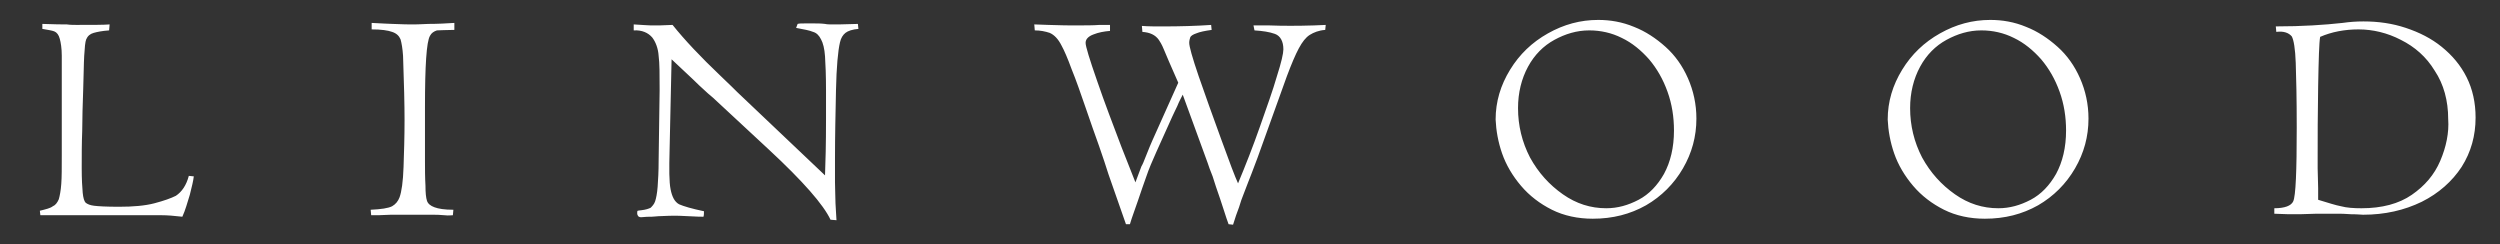 <?xml version="1.0" encoding="utf-8"?>
<!-- Generator: Adobe Illustrator 23.1.1, SVG Export Plug-In . SVG Version: 6.00 Build 0)  -->
<svg version="1.1" id="Layer_1" xmlns="http://www.w3.org/2000/svg" xmlns:xlink="http://www.w3.org/1999/xlink" x="0px" y="0px"
	 viewBox="0 0 501.8 49" style="enable-background:new 0 0 501.8 49;" xml:space="preserve">
<rect x="0" y="0" width="501.8" height="49" fill="#333333" stroke="none"/>
<g>
	<path fill="#fff" d="M10.9,6.3c0.5,0.2,0.9,0.7,1.1,1.5c0.2,0.7,0.4,1.9,0.4,3.4c0,1.5,0,3.8,0,6.7L12.4,31c0,2.6,0,4.6-0.1,5.9
		c-0.1,1.4-0.3,2.4-0.5,3.1c-0.3,0.7-0.7,1.2-1.2,1.4C10.1,41.8,9.2,42,8,42.3l0.1,0.9H29c0.7,0,1.3,0,1.8,0c0.5,0,1.1,0,1.7,0
		c1,0,2.4,0.1,4.1,0.3c0.6-1.3,1-2.8,1.5-4.4c0.4-1.6,0.7-2.8,0.8-3.7l-1-0.1c-0.5,1.9-1.4,3.2-2.6,4c-1,0.5-2.4,1-4.3,1.5
		c-1.9,0.5-4.3,0.7-7.1,0.7c-2.6,0-4.2-0.1-5-0.2c-0.8-0.1-1.3-0.3-1.7-0.6c-0.3-0.3-0.5-1-0.6-2c-0.1-1.1-0.2-2.7-0.2-5
		c0-2.5,0-4.9,0.1-7.4c0-2.5,0.1-5.3,0.2-8.4c0.1-2.7,0.1-5,0.2-6.7c0.1-1.7,0.2-2.8,0.4-3.3c0.3-0.7,0.8-1.1,1.5-1.3
		c0.7-0.2,1.7-0.4,3.1-0.5l0.1-1.2C20.8,5,18.6,5,15.3,5c-0.5,0-1.2,0-1.9-0.1c-0.8,0-2.4,0-4.9-0.1v1C9.6,6,10.4,6.1,10.9,6.3
		L10.9,6.3z M78.7,6.4c0.9,0.3,1.4,0.8,1.7,1.5c0.2,0.7,0.4,1.8,0.5,3.3c0.2,5.6,0.3,9.9,0.3,12.9c0,3.3-0.1,6.5-0.2,9.4
		c-0.1,3-0.4,5-0.8,6.1c-0.3,0.8-0.8,1.4-1.5,1.8c-0.8,0.4-2.2,0.6-4.3,0.7l0.1,1.1c0.2,0,0.6,0,1.4,0c0.8,0,1.7-0.1,2.6-0.1
		c1,0,1.8,0,2.3,0c0.6,0,1.3,0,2.2,0c0.6,0,1.2,0,1.6,0c0.5,0,1.2,0,2,0c0.9,0,1.7,0,2.6,0.1s1.4,0,1.7,0l0.1-1.1
		c-1.8,0-3-0.2-3.8-0.5c-0.8-0.3-1.3-0.7-1.5-1.3c-0.2-0.6-0.3-1.6-0.3-3c-0.1-1.7-0.1-3.4-0.1-4.9c0-1.5,0-5.1,0-10.9
		c0-8.3,0.3-13.1,1-14.3c0.3-0.6,0.8-0.9,1.4-1.1C88.3,6.1,89.5,6,91.2,6V4.6c-1.6,0.1-3.3,0.2-5.2,0.2c-1.8,0.1-2.9,0.1-3.1,0.1
		c-0.7,0-2.1,0-4.1-0.1c-0.6,0-2-0.1-4.2-0.2v1.3C76.5,5.9,77.9,6.1,78.7,6.4L78.7,6.4z M130.9,7.5c0.7,0.9,1.2,2.2,1.3,3.7
		c0.2,1.5,0.2,3.8,0.2,6.9l-0.2,14.2c0,2.1-0.1,3.8-0.2,5.2c-0.1,1.3-0.3,2.3-0.5,2.9c-0.2,0.6-0.6,1-0.9,1.3
		c-0.4,0.2-1,0.4-1.9,0.5c-0.3,0-0.6,0.1-0.7,0.1c-0.1,0.1-0.1,0.2-0.1,0.5c0,0.3,0.1,0.4,0.2,0.6c0.1,0.1,0.3,0.2,0.6,0.2
		c0.9-0.1,1.5-0.1,2.1-0.1c0.5,0,1-0.1,1.3-0.1c1.9-0.1,3-0.1,3.3-0.1c0.3,0,1.3,0,2.9,0.1c1.6,0.1,2.5,0.1,2.9,0.1
		c0.1-0.3,0.1-0.7,0.1-1.1c-2.4-0.5-4.1-1-5-1.4c-0.9-0.5-1.4-1.5-1.7-3c-0.3-1.5-0.3-4.1-0.2-7.9l0.4-18.2c2.2,2.1,4.1,3.8,5.5,5.2
		c1.5,1.4,2.4,2.2,2.8,2.5l11.2,10.4c6.9,6.4,11,11.1,12.4,14.1l1.2,0.1c-0.1-1.1-0.1-2.2-0.2-3.4c0-1.2-0.1-2.6-0.1-4.2
		c0-1.5,0-3.2,0-4.9c0-4.3,0.1-8.8,0.2-13.6c0.1-4.7,0.4-7.9,0.8-9.6c0.2-0.9,0.6-1.5,1.1-1.9c0.5-0.4,1.4-0.7,2.6-0.8l-0.1-1
		l-3.8,0.1c-0.3,0-0.8,0-1.3,0c-0.5,0-1.1,0-1.5-0.1c-0.8-0.1-1.6-0.1-2.2-0.1c-0.6,0-1.2,0-1.8,0c-0.7,0-1.2,0-1.5,0.1l-0.3,0.8
		c1.6,0.3,2.7,0.5,3.4,0.8c0.7,0.2,1.2,0.7,1.6,1.5c0.4,0.7,0.7,1.9,0.8,3.4c0.1,1.5,0.2,3.9,0.2,6.9v5.7c0,5-0.1,8.8-0.2,11.3
		l-17.6-16.7c-0.3-0.3-1.4-1.4-3.4-3.3c-2-1.9-3.8-3.7-5.4-5.4c-1.6-1.7-3-3.3-4.2-4.8l-2.6,0.1c-0.7,0-1.3,0-1.8,0
		c-0.5,0-1.6-0.1-3.4-0.2v1.2C128.9,6,130.1,6.6,130.9,7.5L130.9,7.5z M210.7,6.6c0.9,0.4,1.7,1.2,2.4,2.6c0.5,0.9,1.2,2.5,2,4.7
		c0.9,2.2,1.8,4.8,2.8,7.7c1,2.9,1.9,5.5,2.7,7.7c0.8,2.3,1.4,4.1,1.9,5.7l3.5,10h0.8c0.4-1.4,1-2.9,1.6-4.7
		c0.6-1.8,1.2-3.5,1.7-4.9c0.5-1.5,1.2-3.1,2-4.9l3.2-7.1c0.2-0.5,0.6-1.2,1-2.1c0.4-1,0.8-1.7,1.1-2.3l5,13.7
		c0.2,0.6,0.5,1.5,1,2.7c0.4,1.3,0.9,2.8,1.5,4.5c0.6,1.7,1.1,3.5,1.7,5.1l0.9,0.1c0.4-1.3,0.8-2.5,1.2-3.5c0.3-1,0.6-1.9,0.9-2.6
		c0.3-0.8,0.6-1.6,1-2.6c0.2-0.5,0.8-2,1.8-4.7l5.9-16.4c0.9-2.4,1.7-4.3,2.4-5.6c0.7-1.3,1.4-2.2,2.2-2.7c0.8-0.5,1.8-0.9,3.1-1
		l0.1-1l-2.4,0.1c-3.3,0.1-6.2,0.1-8.9,0h-3.2l0.2,1c1.6,0.1,3,0.3,4.1,0.7c1.1,0.4,1.7,1.5,1.7,3.1c0,0.8-0.4,2.6-1.3,5.4
		c-0.8,2.8-2,6.1-3.4,10.1c-1.4,4-2.9,7.8-4.4,11.4c-0.6-1.3-1.7-4.2-3.4-8.9c-1.7-4.6-3.2-8.9-4.5-12.6c-1.3-3.8-1.9-6-1.9-6.7
		c0-0.4,0.1-0.8,0.2-1.1c0.1-0.3,0.6-0.6,1.2-0.8c0.7-0.3,1.7-0.5,3.1-0.7l-0.1-1c-2.9,0.2-6.2,0.3-9.8,0.3c-1.4,0-2.8,0-4.1-0.1
		l0.1,1.2c1.5,0.1,2.6,0.6,3.3,1.6c0.2,0.3,0.6,0.9,1,1.9c0.4,1,1.4,3.3,2.9,6.7l-5.2,11.6c-0.3,0.7-0.7,1.6-1.2,2.9
		c-0.5,1.3-0.8,2-1,2.3l-1.2,3.2c-0.1-0.2-1-2.6-2.8-7.1c-1.7-4.5-3.4-8.9-4.9-13.3c-1.5-4.3-2.3-6.9-2.3-7.6c0-0.7,0.5-1.3,1.6-1.7
		c1-0.4,2.1-0.6,3.3-0.7L222.8,5h-2.1c-1.2,0.1-2.9,0.1-5.2,0.1c-0.7,0-2.4,0-5.1-0.1l-2.8-0.1l0.1,1.2
		C208.8,6.1,209.8,6.3,210.7,6.6L210.7,6.6z M301.5,30.8c0.8,2.3,2.1,4.5,3.8,6.5c1.7,2,3.8,3.6,6.2,4.8c2.4,1.2,5.2,1.8,8.2,1.8
		c4,0,7.5-0.9,10.7-2.7c3.1-1.8,5.6-4.3,7.4-7.4c1.8-3.1,2.7-6.4,2.7-10c0-2.9-0.6-5.6-1.7-8.1c-1.1-2.5-2.6-4.6-4.5-6.3
		c-1.9-1.7-4-3.1-6.3-4c-2.4-1-4.8-1.4-7.2-1.4c-3.6,0-6.9,0.9-10.1,2.7c-3.2,1.8-5.7,4.2-7.6,7.3c-1.9,3.1-2.9,6.4-2.9,10
		C300.3,26.2,300.7,28.5,301.5,30.8L301.5,30.8z M306.7,13.4C308,11,309.8,9.2,312,8c2.2-1.2,4.5-1.9,7-1.9c2.3,0,4.5,0.5,6.5,1.5
		c2.1,1,3.9,2.5,5.5,4.3c1.6,1.9,2.8,4,3.7,6.5c0.9,2.5,1.3,5.1,1.3,7.8c0,3.4-0.7,6.3-2,8.7c-1.3,2.3-3,4.1-5.1,5.2
		c-2.1,1.1-4.2,1.7-6.5,1.7c-3.1,0-6-0.9-8.7-2.8c-2.7-1.9-4.9-4.3-6.6-7.4c-1.6-3.1-2.4-6.4-2.4-9.9
		C304.7,18.6,305.4,15.8,306.7,13.4L306.7,13.4z M380.2,30.8c0.8,2.3,2.1,4.5,3.8,6.5c1.7,2,3.8,3.6,6.2,4.8
		c2.4,1.2,5.2,1.8,8.2,1.8c4,0,7.5-0.9,10.7-2.7c3.1-1.8,5.6-4.3,7.4-7.4c1.8-3.1,2.7-6.4,2.7-10c0-2.9-0.6-5.6-1.7-8.1
		c-1.1-2.5-2.6-4.6-4.5-6.3c-1.9-1.7-4-3.1-6.3-4c-2.4-1-4.8-1.4-7.2-1.4c-3.6,0-6.9,0.9-10.1,2.7c-3.2,1.8-5.7,4.2-7.6,7.3
		c-1.9,3.1-2.9,6.4-2.9,10C379,26.2,379.4,28.5,380.2,30.8L380.2,30.8z M385.4,13.4c1.3-2.4,3.1-4.2,5.3-5.4c2.2-1.2,4.5-1.9,7-1.9
		c2.3,0,4.5,0.5,6.5,1.5c2.1,1,3.9,2.5,5.5,4.3c1.6,1.9,2.8,4,3.7,6.5c0.9,2.5,1.3,5.1,1.3,7.8c0,3.4-0.7,6.3-2,8.7
		c-1.3,2.3-3,4.1-5.1,5.2c-2.1,1.1-4.2,1.7-6.5,1.7c-3.1,0-6-0.9-8.7-2.8c-2.7-1.9-4.9-4.3-6.6-7.4c-1.6-3.1-2.4-6.4-2.4-9.9
		C383.4,18.6,384.1,15.8,385.4,13.4L385.4,13.4z M460,7.3c0.4,0.7,0.7,2.5,0.8,5.3c0.1,2.9,0.2,7.2,0.2,13c0,8.8-0.2,13.7-0.7,14.8
		c-0.4,0.9-1.7,1.4-3.8,1.4v1.1l2.9,0.1c0.4,0,1.1,0,2.2,0c1.1,0,2.2-0.1,3.3-0.1c1.2,0,2,0,2.6,0c0.6,0,1.3,0,2.1,0
		c0.2,0,1,0,2.3,0.1c1.3,0,2.1,0.1,2.4,0.1c4.4,0,8.3-0.9,11.8-2.6c3.4-1.7,6.1-4.1,8-7c1.9-3,2.8-6.3,2.8-9.9c0-3-0.6-5.7-1.8-8.1
		c-1.2-2.4-2.9-4.4-5-6.1c-2.1-1.7-4.5-2.9-7.2-3.8c-2.7-0.9-5.5-1.3-8.5-1.3c-1.5,0-2.8,0.1-4.2,0.3c-3.6,0.4-8.1,0.7-13.4,0.7
		l0.1,1.1C458.4,6.2,459.4,6.6,460,7.3L460,7.3L460,7.3z M489.8,32.3c-1.2,2.8-3.1,5-5.7,6.8c-2.6,1.8-6,2.7-10.1,2.7
		c-1.6,0-3-0.1-4.1-0.4c-1.1-0.2-2.6-0.7-4.6-1.3c0-0.2,0-1,0-2.3c0-1.4-0.1-2.7-0.1-4c0-1.3,0-2.1,0-2.2c0-4,0-8.7,0.1-14.3
		c0.1-5.5,0.2-8.8,0.4-9.9c2.3-1,4.9-1.5,7.7-1.5c2.9,0,5.8,0.7,8.5,2.1c2.8,1.4,5.1,3.4,6.8,6.2c1.8,2.7,2.7,6,2.7,9.7
		C491.6,26.6,491,29.5,489.8,32.3L489.8,32.3z"/>
</g>
</svg>
